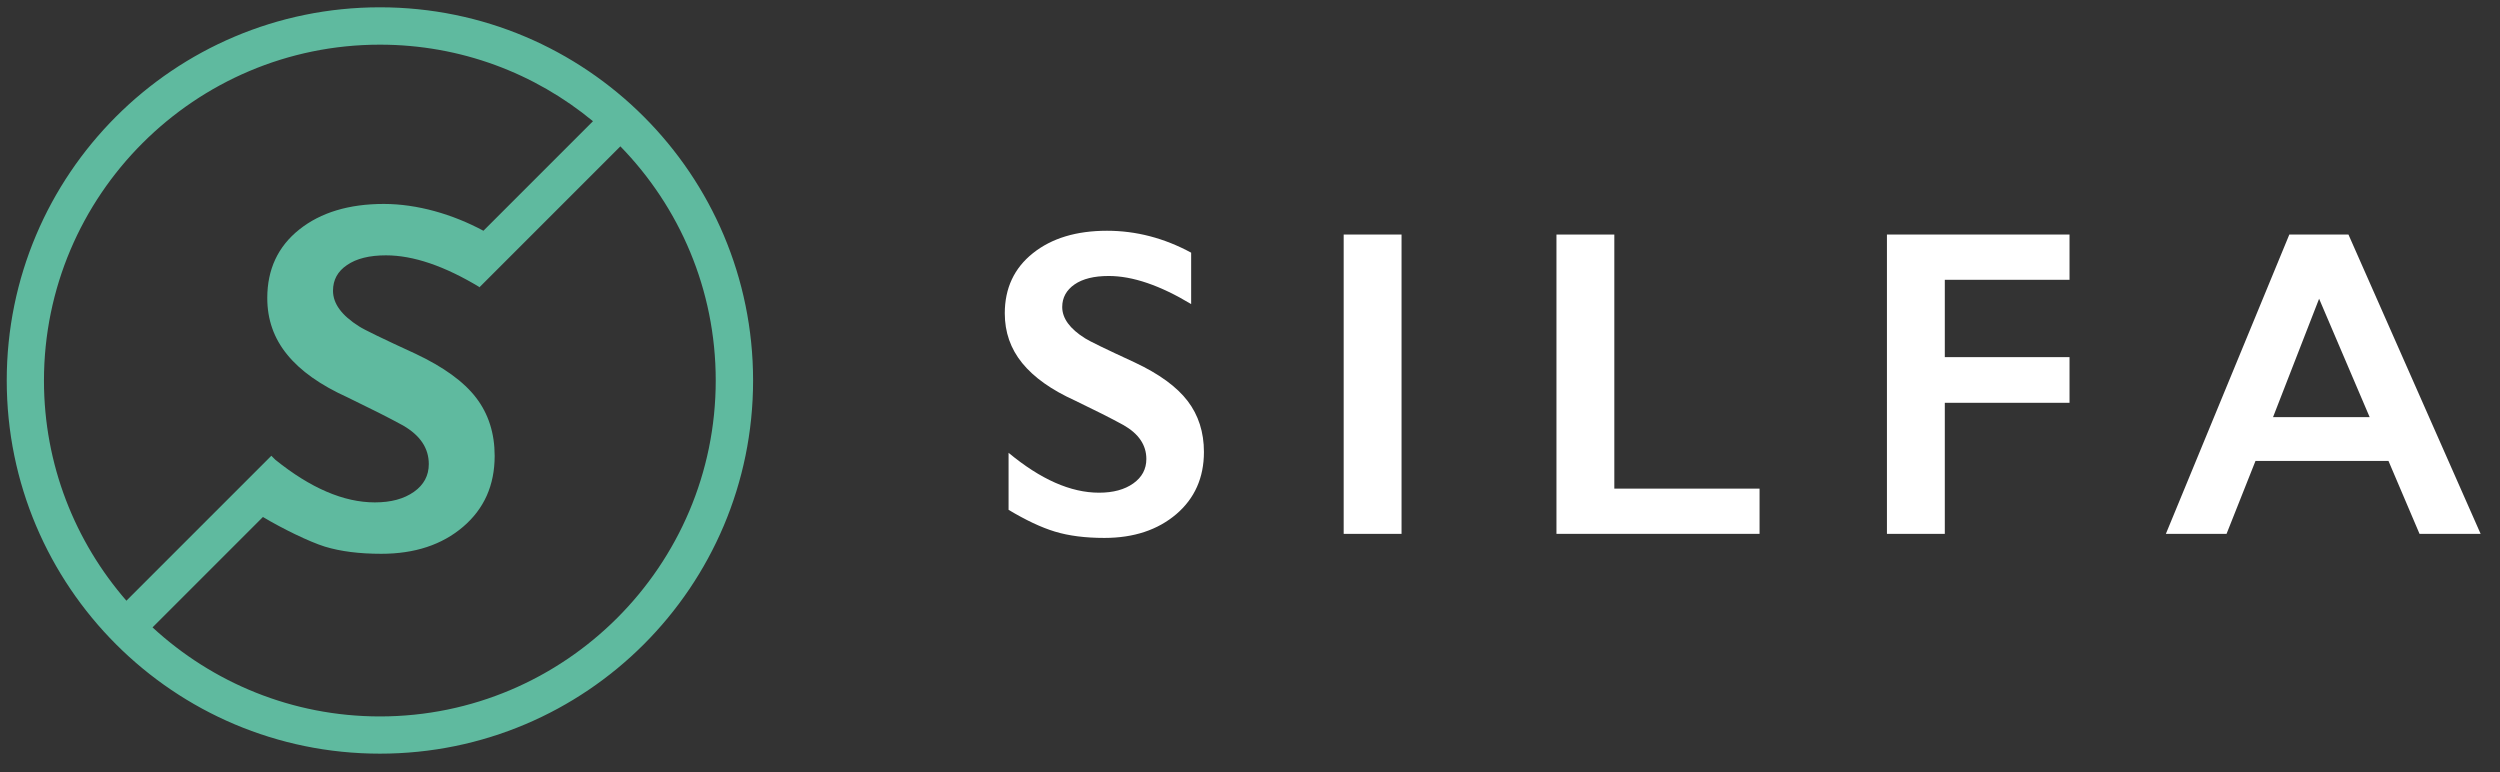 <?xml version="1.0" encoding="utf-8"?>
<!-- Generator: Adobe Illustrator 24.2.3, SVG Export Plug-In . SVG Version: 6.00 Build 0)  -->
<svg version="1.1" id="Layer_1" xmlns="http://www.w3.org/2000/svg" xmlns:xlink="http://www.w3.org/1999/xlink" x="0px" y="0px"
	 viewBox="0 0 178 55" style="enable-background:new 0 0 178 55;" xml:space="preserve">
<rect x="0" y="0" width="178" height="55" fill="#333333" stroke="none"/>
<style type="text/css">
	.st0{fill:#FFFFFF;}
	.st1{fill:#5FBA9F;}
</style>
<g>
	<path class="st0" d="M78.82,16.43c2.07,0,4.07,0.52,5.99,1.56v3.66c-2.21-1.33-4.16-2-5.87-2c-1.04,0-1.85,0.2-2.43,0.6
		s-0.88,0.94-0.88,1.61c0,0.8,0.54,1.55,1.63,2.23c0.31,0.2,1.48,0.77,3.52,1.71c1.75,0.82,3.01,1.74,3.78,2.75
		c0.77,1.01,1.16,2.22,1.16,3.63c0,1.83-0.66,3.31-1.97,4.43c-1.32,1.12-3.02,1.69-5.12,1.69c-1.36,0-2.53-0.15-3.52-0.45
		s-2.08-0.82-3.3-1.55v-4.06c2.28,1.89,4.42,2.84,6.44,2.84c1.01,0,1.82-0.22,2.44-0.66c0.62-0.44,0.93-1.02,0.93-1.74
		c0-0.99-0.54-1.79-1.62-2.41c-0.89-0.49-2.05-1.07-3.46-1.75c-1.68-0.76-2.93-1.65-3.76-2.67c-0.83-1.02-1.24-2.2-1.24-3.54
		c0-1.79,0.67-3.22,2-4.28C74.88,16.96,76.64,16.43,78.82,16.43z"/>
	<path class="st0" d="M99.79,16.7v21.31h-4.12V16.7H99.79z"/>
	<path class="st0" d="M114.94,16.7v18.09h10.34v3.22h-14.46V16.7H114.94z"/>
	<path class="st0" d="M147.35,16.7v3.22h-8.88v5.51h8.88v3.25h-8.88v9.33h-4.12V16.7H147.35z"/>
	<path class="st0" d="M167.21,16.7l9.41,21.31h-4.35l-2.21-5.19h-9.47l-2.06,5.19h-4.32L163,16.7H167.21z M161.84,29.7h6.88
		l-3.6-8.43L161.84,29.7z"/>
</g>
<path class="st1" d="M27.05,0.52c-14.68,0-26.57,11.9-26.57,26.57s11.9,26.57,26.57,26.57c14.68,0,26.57-11.9,26.57-26.57
	S41.72,0.52,27.05,0.52z M3.13,27.1c0-13.19,10.73-23.92,23.92-23.92c5.76,0,11.04,2.04,15.17,5.45l-7.8,7.8v0
	c-2.19-1.18-4.72-1.91-7.09-1.91c-2.49,0-4.5,0.61-6.02,1.82c-1.52,1.21-2.28,2.84-2.28,4.88c0,1.53,0.47,2.87,1.42,4.03
	c0.94,1.16,2.37,2.17,4.29,3.04c1.61,0.78,2.93,1.44,3.95,2c1.23,0.71,1.84,1.62,1.84,2.75c0,0.82-0.35,1.48-1.06,1.98
	c-0.71,0.5-1.63,0.75-2.78,0.75c-2.22,0-4.58-1.02-7.08-3.03l-0.29-0.29L9,42.77C5.35,38.57,3.13,33.09,3.13,27.1z M27.05,51.01
	c-6.24,0-11.93-2.41-16.19-6.34l7.86-7.86c1.39,0.83,3.29,1.76,4.41,2.11c1.12,0.34,2.45,0.51,4.01,0.51c2.39,0,4.33-0.64,5.83-1.92
	c1.5-1.28,2.25-2.96,2.25-5.05c0-1.61-0.44-2.99-1.32-4.14c-0.88-1.15-2.32-2.19-4.31-3.13c-2.33-1.07-3.67-1.72-4.02-1.95
	c-1.24-0.78-1.86-1.62-1.86-2.54c0-0.77,0.33-1.38,1-1.83c0.67-0.46,1.59-0.69,2.77-0.69c1.95,0,4.18,0.76,6.69,2.28l0-0.06
	l0.01,0.01l9.99-9.99c4.2,4.31,6.79,10.19,6.79,16.67C50.96,40.28,40.23,51.01,27.05,51.01z"/>
</svg>
